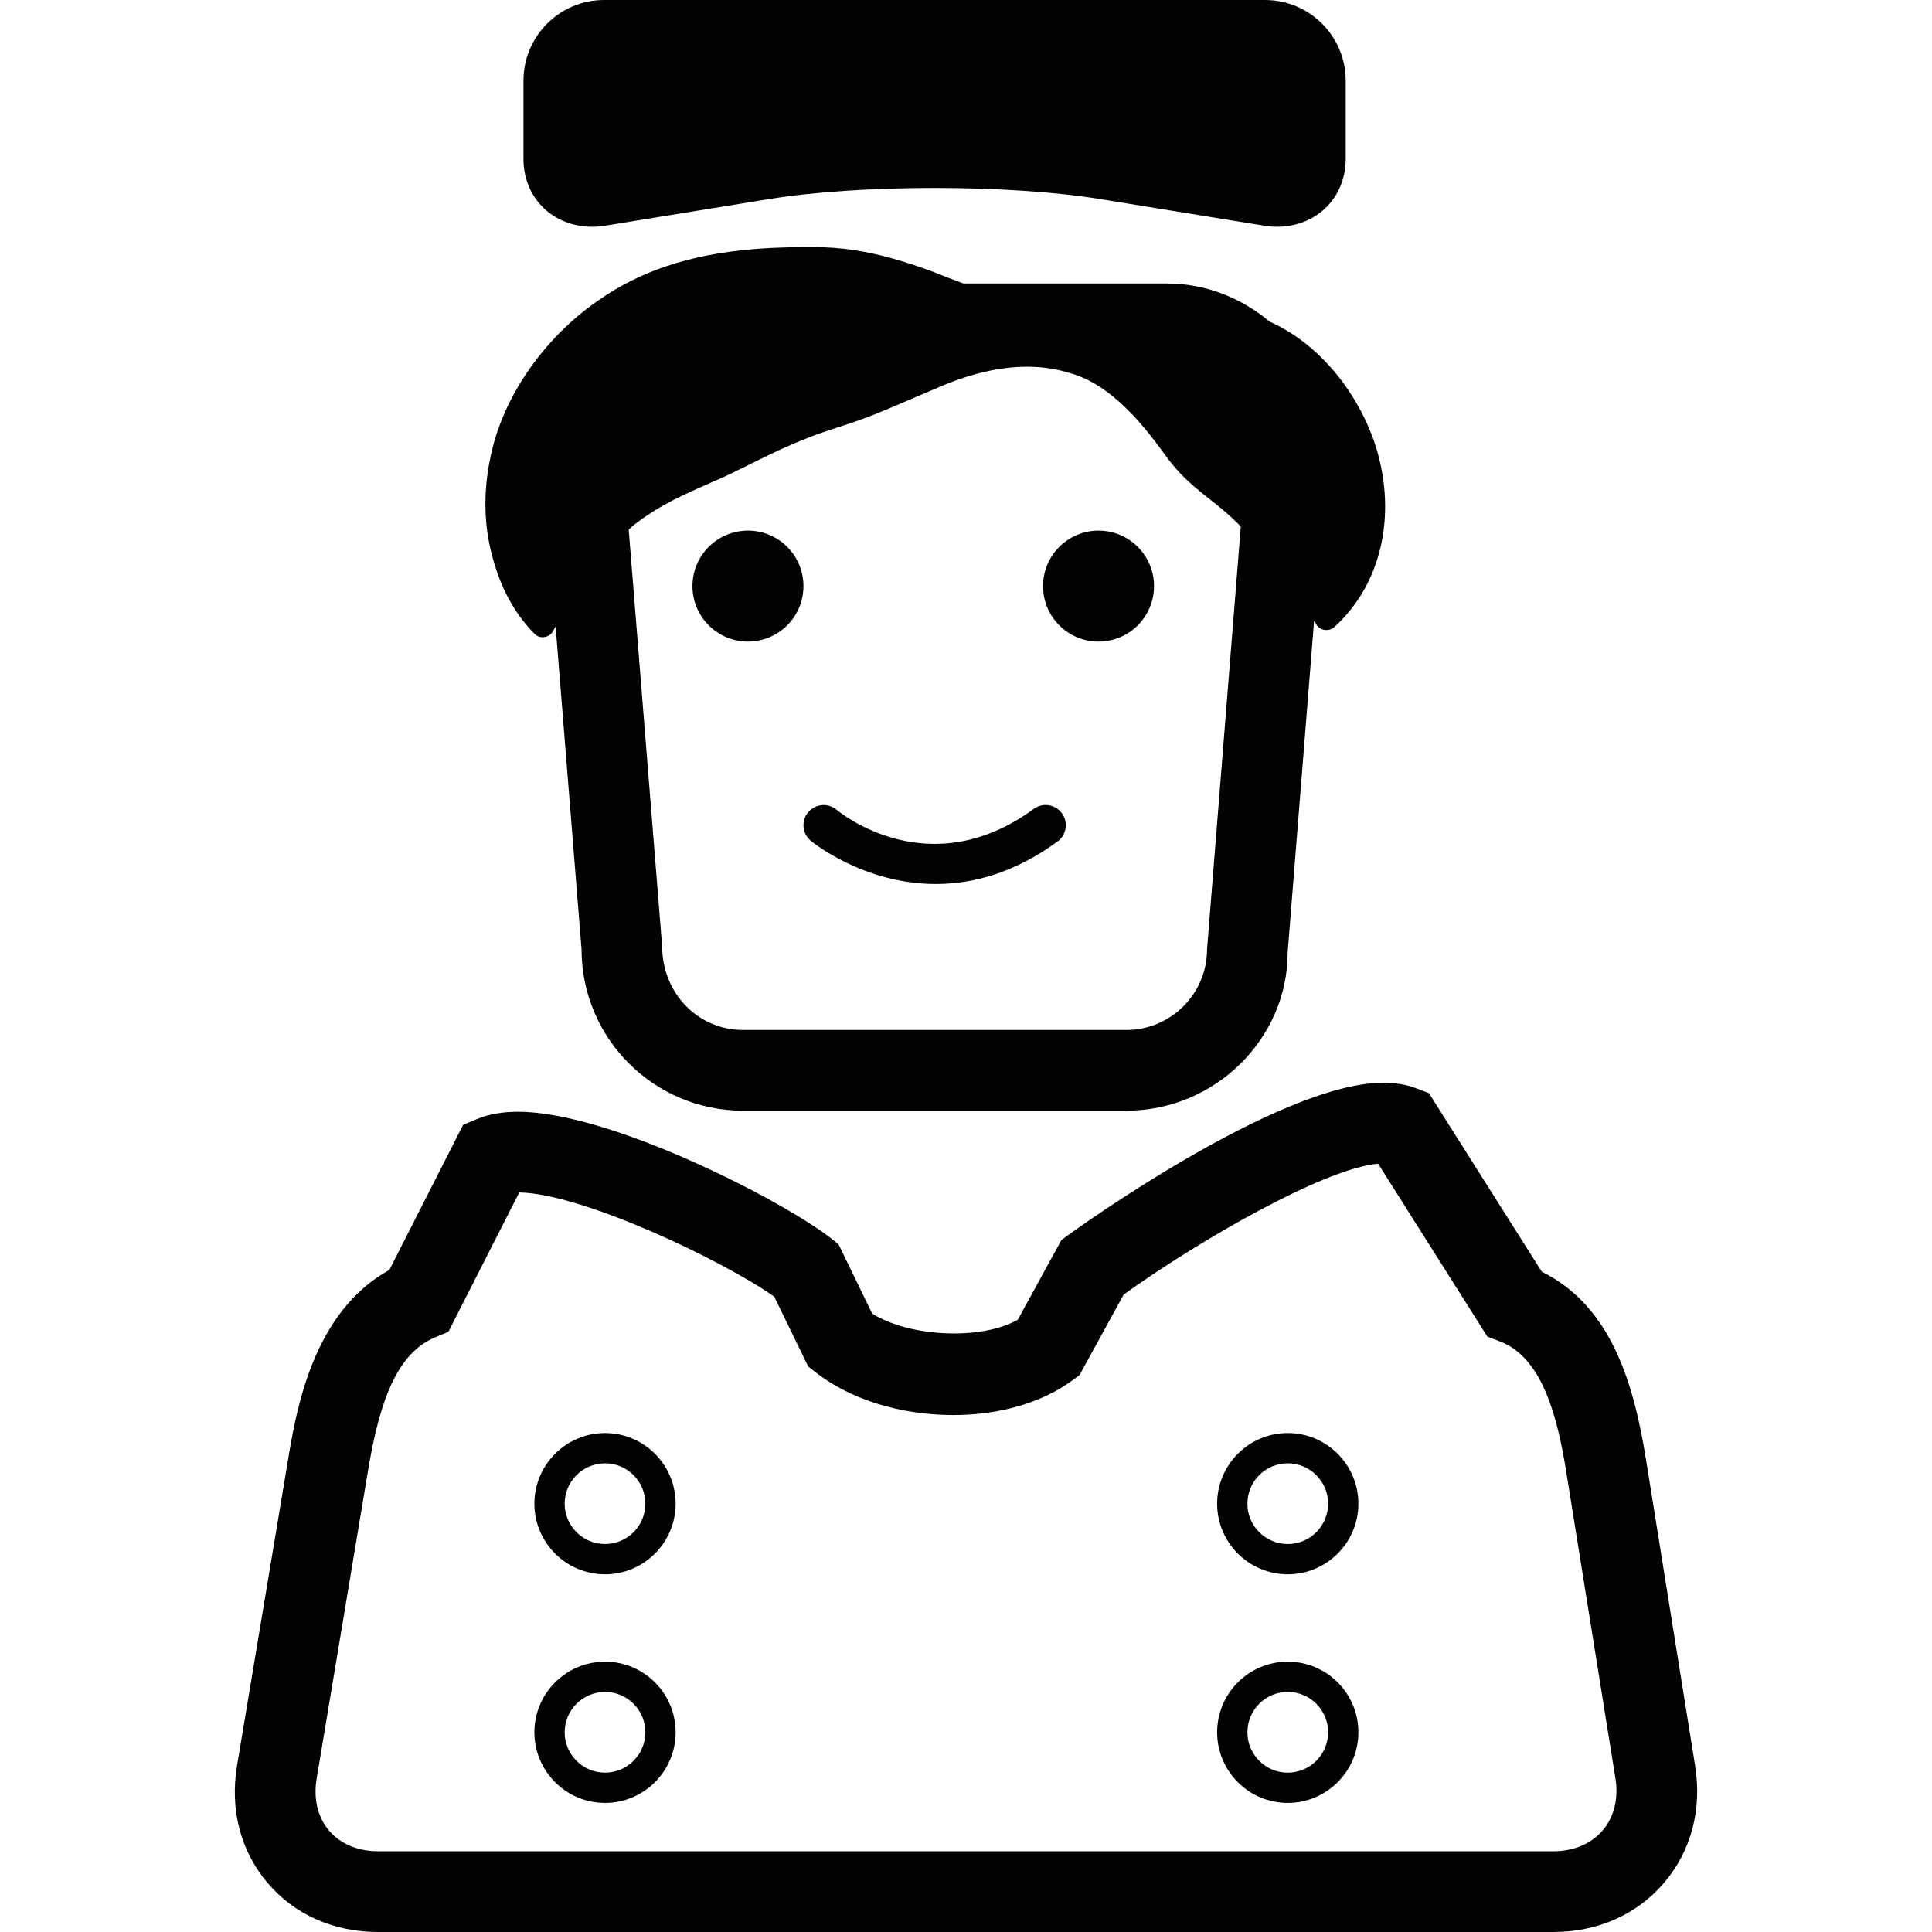 <?xml version="1.0" encoding="iso-8859-1"?>
<!-- Uploaded to: SVG Repo, www.svgrepo.com, Generator: SVG Repo Mixer Tools -->
<svg height="800px" width="800px" version="1.1" id="Capa_1" xmlns="http://www.w3.org/2000/svg" xmlns:xlink="http://www.w3.org/1999/xlink" 
	 viewBox="0 0 47.874 47.874" xml:space="preserve">
<g>
	<g>
		<path style="fill:#030104;" d="M42.004,43.754l-1.215-7.576c-0.296-1.838-0.839-3.807-2.584-4.665l-2.797-4.425l-0.311-0.119
			c-0.243-0.093-0.52-0.14-0.82-0.14c-2.603,0-7.745,3.729-7.797,3.767l-0.178,0.131l-1.081,1.974
			c-0.898,0.515-2.683,0.433-3.609-0.151l-0.835-1.72l-0.182-0.143c-1.19-0.932-5.463-3.138-7.756-3.138
			c-0.396,0-0.73,0.06-1.023,0.182l-0.34,0.142l-1.828,3.596c-1.9,1.044-2.308,3.489-2.51,4.7L5.874,43.75
			c-0.181,1.086,0.086,2.116,0.752,2.903s1.64,1.221,2.741,1.221h29.125c1.099,0,2.073-0.433,2.743-1.219
			C41.905,45.869,42.178,44.839,42.004,43.754z M39.713,45.357c-0.284,0.332-0.718,0.516-1.222,0.516H9.367
			c-0.503,0-0.935-0.183-1.215-0.514c-0.28-0.33-0.388-0.785-0.306-1.281l1.264-7.581c0.248-1.485,0.621-2.92,1.662-3.354
			l0.339-0.142l1.755-3.452c1.549,0.02,5.036,1.677,6.32,2.582l0.84,1.729l0.182,0.143c0.86,0.674,2.104,1.061,3.415,1.061
			c1.147,0,2.194-0.305,2.948-0.857l0.179-0.132l1.094-1.996c1.847-1.327,4.963-3.127,6.305-3.243l2.708,4.285l0.311,0.119
			c1.055,0.401,1.425,1.871,1.647,3.255l1.215,7.575C40.109,44.567,39.997,45.024,39.713,45.357z"/>
		<circle style="fill:#030104;" cx="18.534" cy="14.523" r="1.375"/>
		<path style="fill:#030104;" d="M14.992,35.51c-0.965,0-1.75,0.785-1.75,1.75s0.785,1.75,1.75,1.75s1.75-0.785,1.75-1.75
			S15.957,35.51,14.992,35.51z M14.992,38.26c-0.551,0-1-0.448-1-1s0.449-1,1-1s1,0.448,1,1S15.543,38.26,14.992,38.26z"/>
		<path style="fill:#030104;" d="M14.992,41.175c-0.965,0-1.75,0.785-1.75,1.75s0.785,1.75,1.75,1.75s1.75-0.785,1.75-1.75
			S15.957,41.175,14.992,41.175z M14.992,43.925c-0.551,0-1-0.448-1-1s0.449-1,1-1s1,0.448,1,1S15.543,43.925,14.992,43.925z"/>
		<path style="fill:#030104;" d="M31.91,35.51c-0.965,0-1.75,0.785-1.75,1.75s0.785,1.75,1.75,1.75s1.75-0.785,1.75-1.75
			S32.875,35.51,31.91,35.51z M31.91,38.26c-0.552,0-1-0.448-1-1s0.448-1,1-1s1,0.448,1,1S32.461,38.26,31.91,38.26z"/>
		<path style="fill:#030104;" d="M31.91,41.175c-0.965,0-1.75,0.785-1.75,1.75s0.785,1.75,1.75,1.75s1.75-0.785,1.75-1.75
			S32.875,41.175,31.91,41.175z M31.91,43.925c-0.552,0-1-0.448-1-1s0.448-1,1-1s1,0.448,1,1S32.461,43.925,31.91,43.925z"/>
		<circle style="fill:#030104;" cx="27.221" cy="14.523" r="1.375"/>
		<path style="fill:#030104;" d="M14.952,5.599l4.103-0.666c2.267-0.368,5.94-0.368,8.207,0c2.265,0.368,4.102,0.666,4.102,0.666
			c1.095,0.152,1.982-0.593,1.982-1.662s0-1.937,0-1.937c0-1.104-0.896-2-2-2H14.971c-1.105,0-2,0.896-2,2v1.937
			C12.971,5.007,13.857,5.751,14.952,5.599z"/>
		<path style="fill:#030104;" d="M13.242,15.703c0.02,0.021,0.046,0.04,0.07,0.054c0.143,0.075,0.32,0.02,0.395-0.123l0.021-0.04
			c0.013-0.025,0.026-0.044,0.04-0.069l0.642,7.998c0,2.205,1.794,3.999,4,3.999h9.5c2.206,0,4-1.794,3.997-3.919l0.655-8.217
			c0.008,0.012,0.014,0.021,0.021,0.033l0.033,0.054c0.01,0.015,0.02,0.029,0.032,0.042c0.111,0.122,0.3,0.13,0.421,0.019
			c1.186-1.085,1.512-2.77,1.057-4.356c-0.406-1.38-1.412-2.654-2.664-3.207c-0.694-0.582-1.577-0.947-2.553-0.947h-5.037
			c-0.26-0.096-0.521-0.195-0.785-0.302c-0.621-0.227-1.265-0.426-1.925-0.525c-0.66-0.102-1.33-0.083-2.02-0.055
			c-1.366,0.068-2.878,0.326-4.219,1.237c-1.331,0.877-2.47,2.375-2.782,4.008c-0.166,0.806-0.148,1.616,0.046,2.354
			C12.374,14.478,12.699,15.149,13.242,15.703z M29.91,23.523c0,1.102-0.897,1.999-2,1.999h-9.5c-1.103,0-2-0.897-2.003-2.079
			l-0.828-10.32c0.037-0.031,0.074-0.072,0.111-0.101c0.663-0.517,1.254-0.764,1.945-1.071c0.688-0.285,1.454-0.741,2.392-1.104
			c0.465-0.187,0.962-0.315,1.473-0.512c0.511-0.192,1.042-0.439,1.596-0.667c1.112-0.505,2.281-0.761,3.371-0.436
			c1.099,0.283,1.928,1.381,2.466,2.127c0.558,0.739,1.104,0.993,1.669,1.545c0.047,0.042,0.097,0.097,0.144,0.143L29.91,23.523z"/>
		<path style="fill:#030104;" d="M25.615,20.045c-2.589,1.896-4.79,0.099-4.883,0.021c-0.211-0.177-0.526-0.15-0.704,0.06
			s-0.152,0.524,0.057,0.703c0.019,0.016,1.294,1.076,3.104,1.076c0.902,0,1.938-0.264,3.016-1.053
			c0.224-0.163,0.271-0.476,0.108-0.699C26.15,19.929,25.836,19.881,25.615,20.045z"/>
	</g>
</g>
</svg>